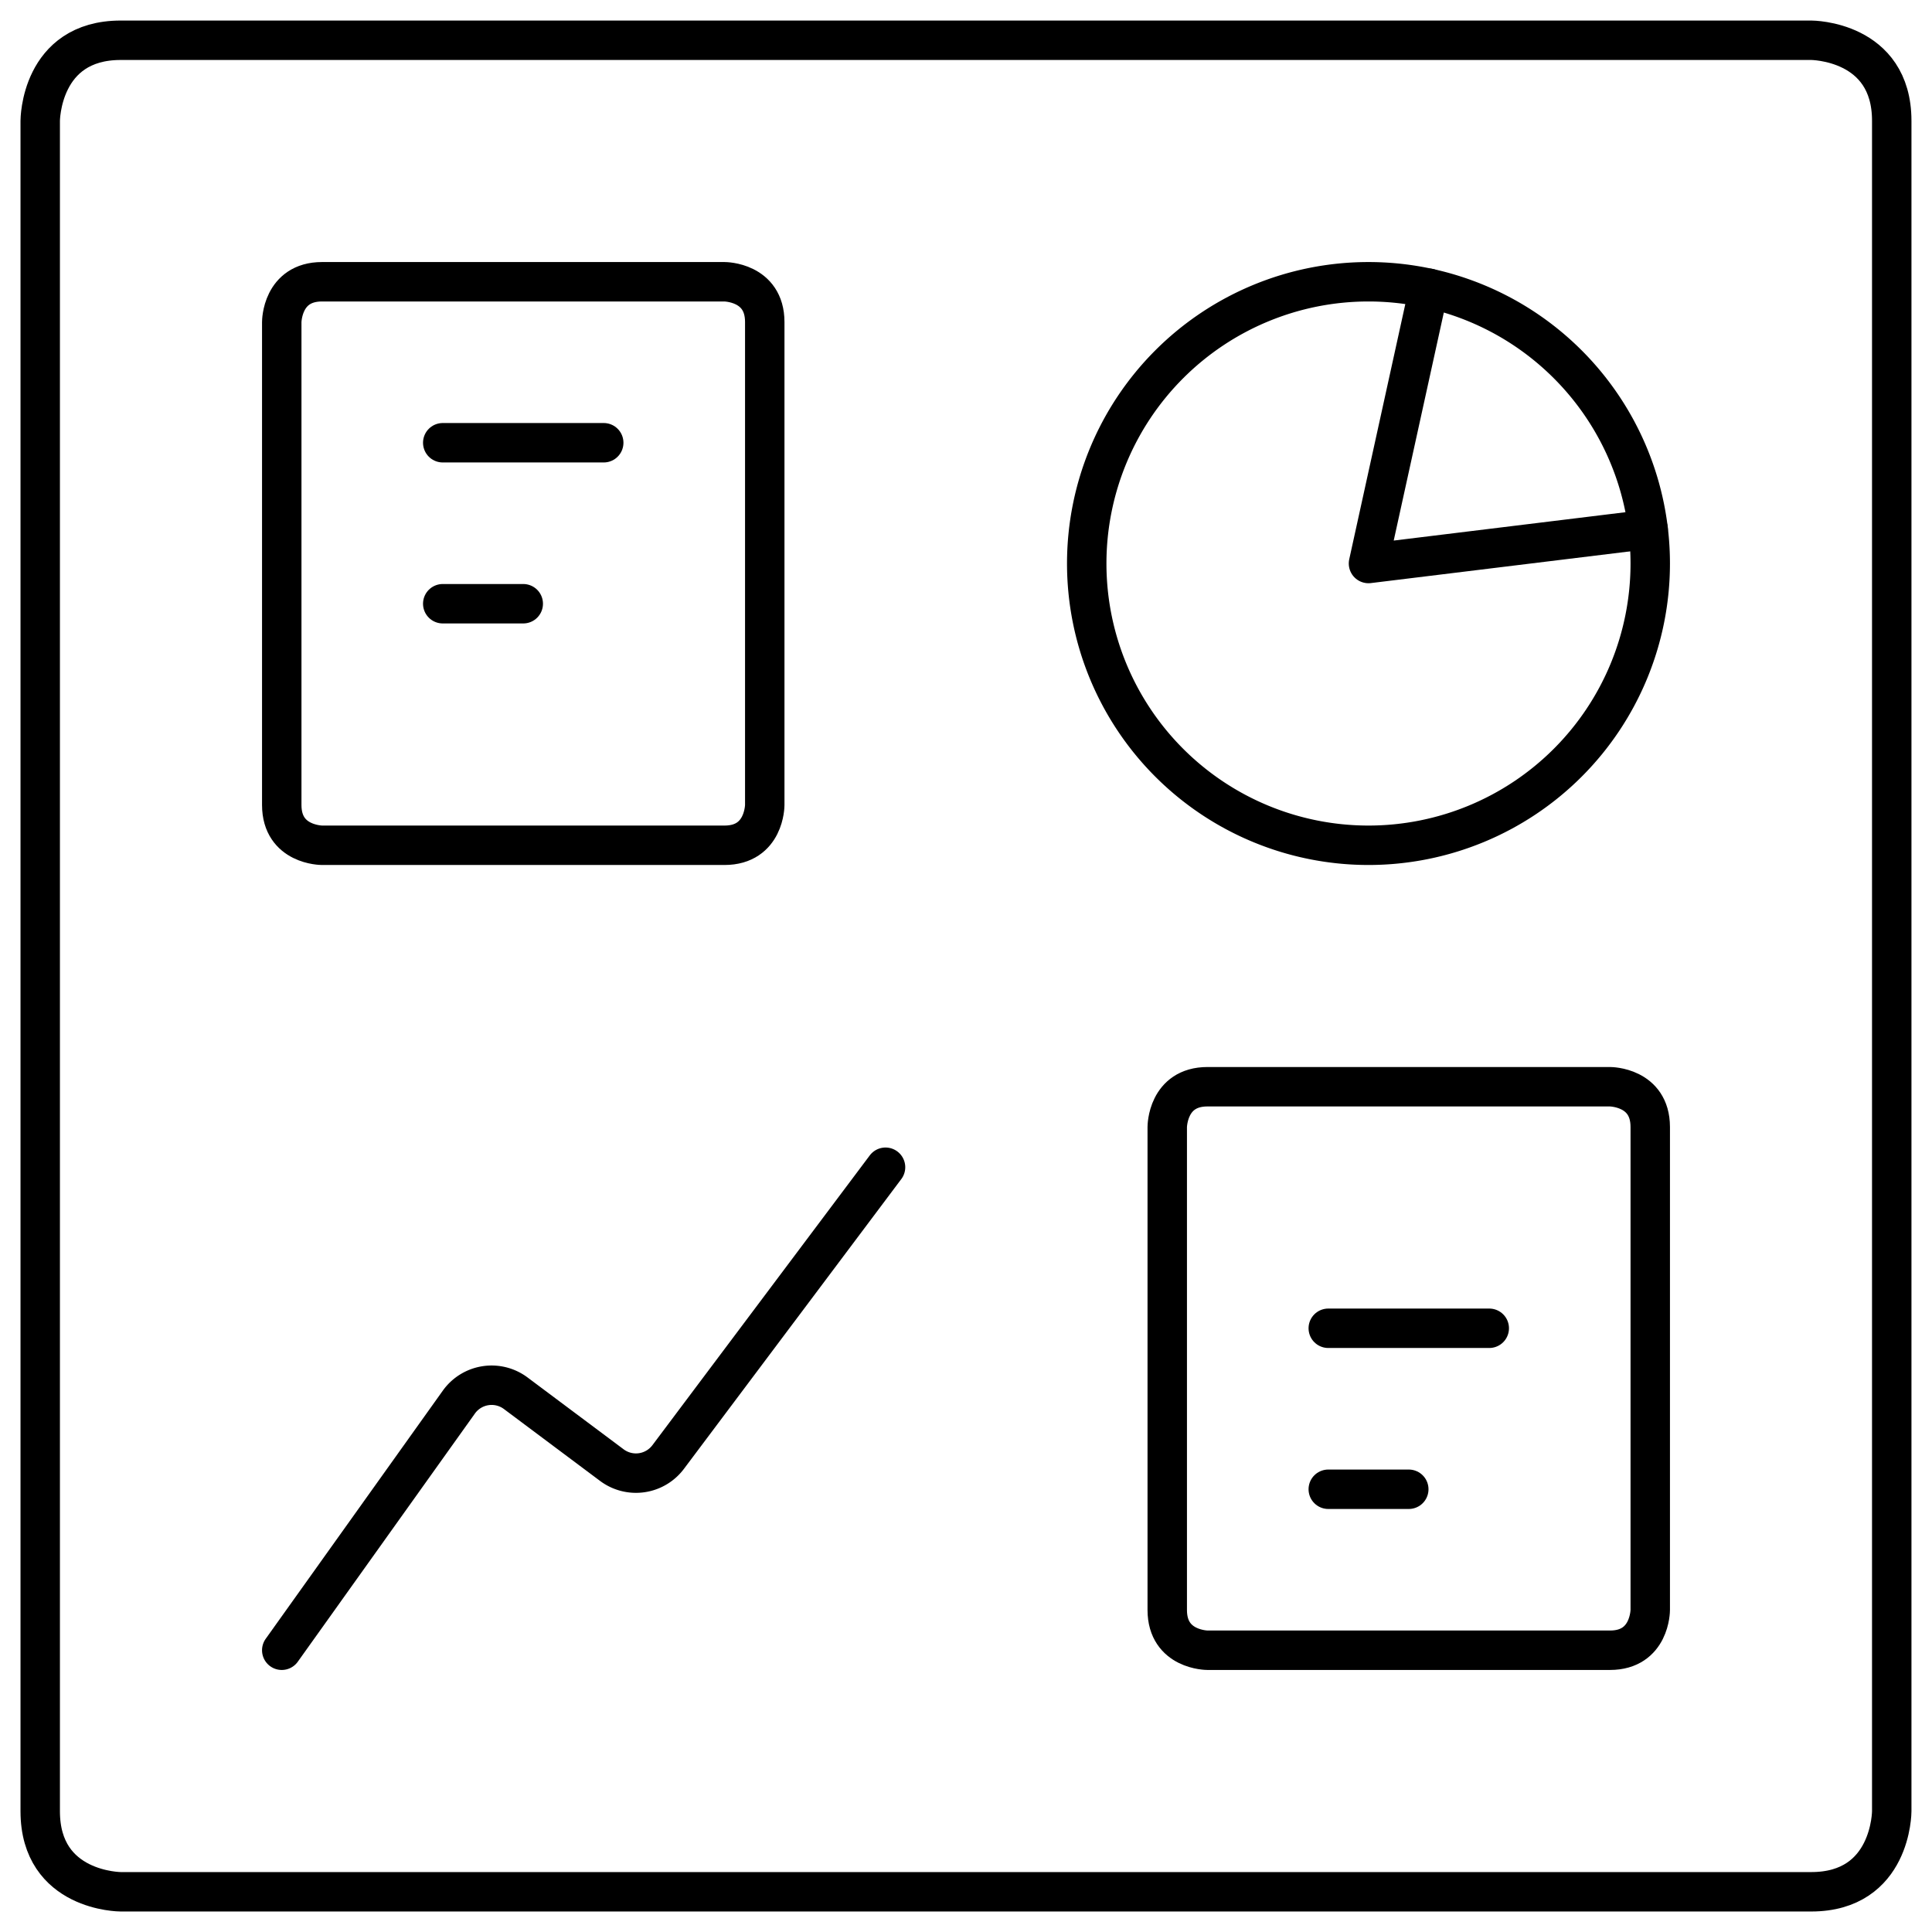 <svg xmlns="http://www.w3.org/2000/svg" viewBox="0 0 49 49" id="Pie-Line-Graph--Streamline-Streamline-3.0.svg" height="49" width="49"><desc>Pie Line Graph Streamline Icon: https://streamlinehq.com</desc><defs></defs><title>pie-line-graph</title><path d="M27.562 14.292a7.146 7.146 0 1 0 14.292 0 7.146 7.146 0 1 0 -14.292 0" fill="none" stroke="#000000" stroke-linecap="round" stroke-linejoin="round" stroke-width="1"></path><path d="m7.146 41.854 4.492 -6.294a1.021 1.021 0 0 1 1.441 -0.225L15.517 37.158a1.021 1.021 0 0 0 1.429 -0.204l5.513 -7.35" fill="none" stroke="#000000" stroke-linecap="round" stroke-linejoin="round" stroke-width="1"></path><path d="M36.242 7.311 34.708 14.292l7.093 -0.868" fill="none" stroke="#000000" stroke-linecap="round" stroke-linejoin="round" stroke-width="1"></path><path d="M30.625 27.562h10.208s1.021 0 1.021 1.021v12.25s0 1.021 -1.021 1.021h-10.208s-1.021 0 -1.021 -1.021v-12.25s0 -1.021 1.021 -1.021" fill="none" stroke="#000000" stroke-linecap="round" stroke-linejoin="round" stroke-width="1"></path><path d="m33.688 33.688 4.083 0" fill="none" stroke="#000000" stroke-linecap="round" stroke-linejoin="round" stroke-width="1"></path><path d="m33.688 37.771 2.042 0" fill="none" stroke="#000000" stroke-linecap="round" stroke-linejoin="round" stroke-width="1"></path><path d="M8.167 7.146h10.208s1.021 0 1.021 1.021v12.25s0 1.021 -1.021 1.021H8.167s-1.021 0 -1.021 -1.021V8.167s0 -1.021 1.021 -1.021" fill="none" stroke="#000000" stroke-linecap="round" stroke-linejoin="round" stroke-width="1"></path><path d="m11.229 11.229 4.083 0" fill="none" stroke="#000000" stroke-linecap="round" stroke-linejoin="round" stroke-width="1"></path><path d="m11.229 15.312 2.042 0" fill="none" stroke="#000000" stroke-linecap="round" stroke-linejoin="round" stroke-width="1"></path><path d="M3.062 1.021h42.875s2.042 0 2.042 2.042v42.875s0 2.042 -2.042 2.042h-42.875s-2.042 0 -2.042 -2.042v-42.875s0 -2.042 2.042 -2.042" fill="none" stroke="#000000" stroke-linecap="round" stroke-linejoin="round" stroke-width="1"></path></svg>